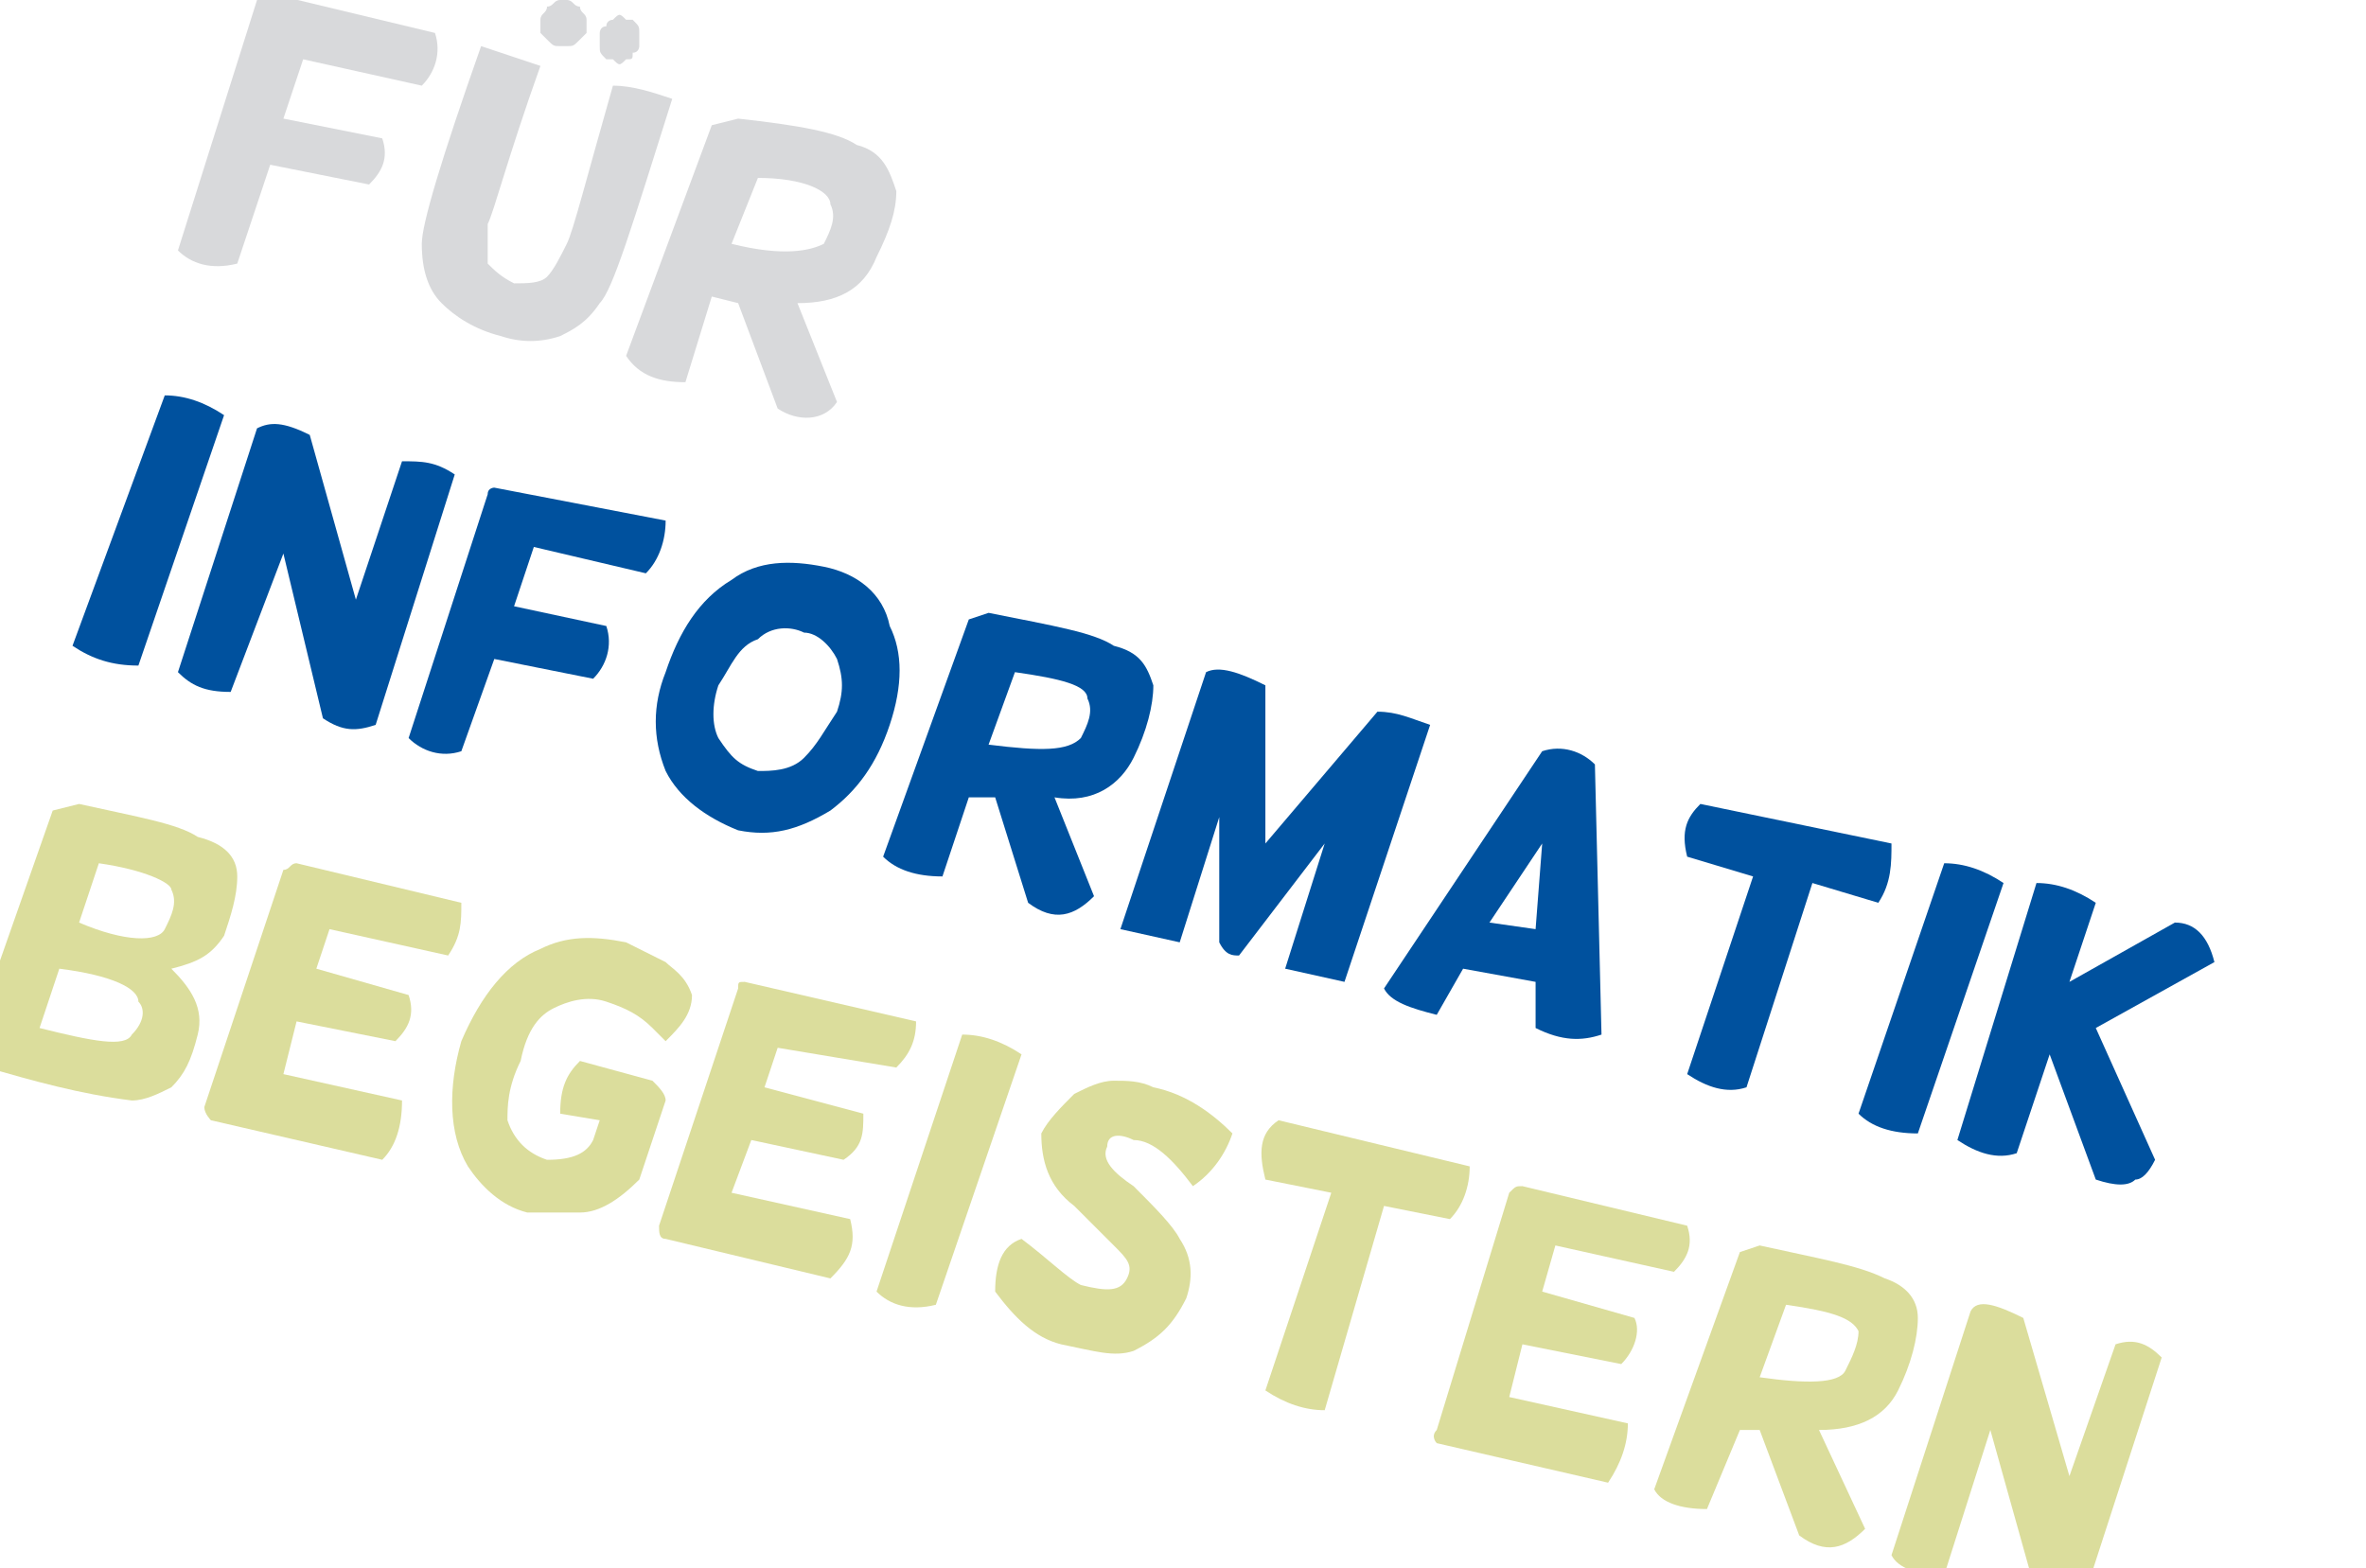 <?xml version="1.0" encoding="UTF-8"?>
<!DOCTYPE svg PUBLIC "-//W3C//DTD SVG 1.1//EN" "http://www.w3.org/Graphics/SVG/1.1/DTD/svg11.dtd">
<!-- Creator: CorelDRAW X7 -->
<svg xmlns="http://www.w3.org/2000/svg" xml:space="preserve" width="359px" height="238px" version="1.1" style="shape-rendering:geometricPrecision; text-rendering:geometricPrecision; image-rendering:optimizeQuality; fill-rule:evenodd; clip-rule:evenodd"
viewBox="0 0 359 238"
 xmlns:xlink="http://www.w3.org/1999/xlink">
 <defs>
  <style type="text/css">
   <![CDATA[
    .fil1 {fill:#00519E;fill-rule:nonzero}
    .fil0 {fill:#D8D9DB;fill-rule:nonzero}
    .fil2 {fill:#DBDD9C;fill-rule:nonzero}
   ]]>
  </style>
 </defs>
 <g id="Layer_x0020_1">
  <path class="fil0" d="M41 -1c-1,0 -1,1 -2,1l-12 38c2,2 5,3 9,2l5 -15 15 3c2,-2 3,-4 2,-7l-15 -3 3 -9 18 4c2,-2 3,-5 2,-8l-25 -6z"/>
  <path id="1" class="fil0" d="M73 7c3,1 6,2 9,3 -5,14 -7,22 -8,24 0,3 0,4 0,6 1,1 2,2 4,3 2,0 4,0 5,-1 1,-1 2,-3 3,-5 1,-2 3,-10 7,-24 3,0 6,1 9,2 -6,19 -9,29 -11,31 -2,3 -4,4 -6,5 -3,1 -6,1 -9,0 -4,-1 -7,-3 -9,-5 -2,-2 -3,-5 -3,-9 0,-3 3,-13 9,-30zm13 -7c1,0 1,1 2,1 0,1 1,1 1,2 0,0 0,1 0,2 0,0 -1,1 -1,1 -1,1 -1,1 -2,1 0,0 -1,0 -1,0 -1,0 -1,0 -2,-1 0,0 -1,-1 -1,-1 0,-1 0,-2 0,-2 0,-1 1,-1 1,-2 1,0 1,-1 2,-1 0,0 1,0 1,0zm9 3c1,0 1,0 1,0 1,1 1,1 1,2 0,1 0,1 0,2 0,0 0,1 -1,1 0,1 0,1 -1,1 -1,1 -1,1 -2,0 0,0 -1,0 -1,0 -1,-1 -1,-1 -1,-2 0,-1 0,-1 0,-2 0,0 0,-1 1,-1 0,-1 1,-1 1,-1 1,-1 1,-1 2,0z"/>
  <path id="2" class="fil0" d="M108 19l-13 35c2,3 5,4 9,4l4 -13 4 1 6 16c3,2 7,2 9,-1l-6 -15c6,0 10,-2 12,-7 2,-4 3,-7 3,-10 -1,-3 -2,-6 -6,-7 -3,-2 -9,-3 -18,-4l-4 1zm7 8c7,0 11,2 11,4 1,2 0,4 -1,6 -2,1 -6,2 -14,0l4 -10z"/>
  <path id="3" class="fil1" d="M11 98c3,2 6,3 10,3l13 -38c-3,-2 -6,-3 -9,-3l-14 38z"/>
  <path id="4" class="fil1" d="M39 65l-12 37c2,2 4,3 8,3l8 -21 6 25c3,2 5,2 8,1l12 -38c-3,-2 -5,-2 -8,-2l-7 21 -7 -25c-4,-2 -6,-2 -8,-1z"/>
  <path id="5" class="fil1" d="M75 74c0,0 -1,0 -1,1l-12 37c2,2 5,3 8,2l5 -14 15 3c2,-2 3,-5 2,-8l-14 -3 3 -9 17 4c2,-2 3,-5 3,-8l-26 -5z"/>
  <path id="6" class="fil1" d="M125 86c5,1 9,4 10,9 2,4 2,9 0,15 -2,6 -5,10 -9,13 -5,3 -9,4 -14,3 -5,-2 -9,-5 -11,-9 -2,-5 -2,-10 0,-15 2,-6 5,-11 10,-14 4,-3 9,-3 14,-2zm-3 10c-2,-1 -5,-1 -7,1 -3,1 -4,4 -6,7 -1,3 -1,6 0,8 2,3 3,4 6,5 2,0 5,0 7,-2 2,-2 3,-4 5,-7 1,-3 1,-5 0,-8 -1,-2 -3,-4 -5,-4z"/>
  <path id="7" class="fil1" d="M147 94l-13 36c2,2 5,3 9,3l4 -12 4 0 5 16c4,3 7,2 10,-1l-6 -15c6,1 10,-2 12,-6 2,-4 3,-8 3,-11 -1,-3 -2,-5 -6,-6 -3,-2 -9,-3 -19,-5l-3 1zm7 8c7,1 11,2 11,4 1,2 0,4 -1,6 -2,2 -6,2 -14,1l4 -11z"/>
  <path id="8" class="fil1" d="M183 102l-13 39 9 2 6 -19 0 19c1,2 2,2 3,2l13 -17 -6 19 9 2 13 -39c-3,-1 -5,-2 -8,-2l-17 20 0 -24c-4,-2 -7,-3 -9,-2z"/>
  <path id="9" class="fil1" d="M234 114l-24 36c1,2 4,3 8,4l4 -7 11 2 0 7c4,2 7,2 10,1l-1 -41c-2,-2 -5,-3 -8,-2zm-1 27l-7 -1 8 -12 -1 13z"/>
  <path id="10" class="fil1" d="M258 122c-2,2 -3,4 -2,8l10 3 -10 30c3,2 6,3 9,2l10 -31 10 3c2,-3 2,-6 2,-9l-29 -6z"/>
  <path id="11" class="fil1" d="M282 169c2,2 5,3 9,3l13 -38c-3,-2 -6,-3 -9,-3l-13 38z"/>
  <path id="12" class="fil1" d="M309 134l-12 39c3,2 6,3 9,2l5 -15 7 19c3,1 5,1 6,0 1,0 2,-1 3,-3l-9 -20 18 -10c-1,-4 -3,-6 -6,-6l-16 9 4 -12c-3,-2 -6,-3 -9,-3z"/>
  <path id="13" class="fil2" d="M8 123l-13 37 0 1c0,1 1,1 2,1l1 0c7,2 14,4 22,5 2,0 4,-1 6,-2 2,-2 3,-4 4,-8 1,-4 -1,-7 -4,-10 4,-1 6,-2 8,-5 1,-3 2,-6 2,-9 0,-3 -2,-5 -6,-6 -3,-2 -9,-3 -18,-5l-4 1zm7 8c7,1 11,3 11,4 1,2 0,4 -1,6 -1,2 -6,2 -13,-1l3 -9zm-6 16c8,1 12,3 12,5 1,1 1,3 -1,5 -1,2 -6,1 -14,-1l3 -9z"/>
  <path id="14" class="fil2" d="M45 131c-1,0 -1,1 -2,1l-12 36c0,1 1,2 1,2l26 6c2,-2 3,-5 3,-9l-18 -4 2 -8 15 3c2,-2 3,-4 2,-7l-14 -4 2 -6 18 4c2,-3 2,-5 2,-8l-25 -6z"/>
  <path id="15" class="fil2" d="M99 164c1,1 2,2 2,3l-4 12c-3,3 -6,5 -9,5 -2,0 -5,0 -8,0 -4,-1 -7,-4 -9,-7 -3,-5 -3,-12 -1,-19 3,-7 7,-12 12,-14 4,-2 8,-2 13,-1 2,1 4,2 6,3 1,1 3,2 4,5 0,3 -2,5 -4,7l-2 -2c-2,-2 -4,-3 -7,-4 -3,-1 -6,0 -8,1 -2,1 -4,3 -5,8 -2,4 -2,7 -2,9 1,3 3,5 6,6 4,0 6,-1 7,-3l1 -3 -6 -1c0,-4 1,-6 3,-8l11 3z"/>
  <path id="16" class="fil2" d="M113 149c-1,0 -1,0 -1,1l-12 36c0,1 0,2 1,2l25 6c3,-3 4,-5 3,-9l-18 -4 3 -8 14 3c3,-2 3,-4 3,-7l-15 -4 2 -6 18 3c2,-2 3,-4 3,-7l-26 -6z"/>
  <path id="17" class="fil2" d="M133 196c2,2 5,3 9,2l13 -38c-3,-2 -6,-3 -9,-3l-13 39z"/>
  <path id="18" class="fil2" d="M151 196c0,-4 1,-7 4,-8 4,3 7,6 9,7 4,1 6,1 7,-1 1,-2 0,-3 -2,-5l-6 -6c-4,-3 -5,-7 -5,-11 1,-2 3,-4 5,-6 2,-1 4,-2 6,-2 2,0 4,0 6,1 5,1 9,4 12,7 -1,3 -3,6 -6,8 -3,-4 -6,-7 -9,-7 -2,-1 -4,-1 -4,1 -1,2 1,4 4,6 3,3 6,6 7,8 2,3 2,6 1,9 -2,4 -4,6 -8,8 -3,1 -6,0 -11,-1 -4,-1 -7,-4 -10,-8z"/>
  <path id="19" class="fil2" d="M194 170c-3,2 -3,5 -2,9l10 2 -10 30c3,2 6,3 9,3l9 -31 10 2c2,-2 3,-5 3,-8l-29 -7z"/>
  <path id="20" class="fil2" d="M231 180c-1,0 -1,0 -2,1l-11 36c-1,1 0,2 0,2l26 6c2,-3 3,-6 3,-9l-18 -4 2 -8 15 3c2,-2 3,-5 2,-7l-14 -4 2 -7 18 4c2,-2 3,-4 2,-7l-25 -6z"/>
  <path id="21" class="fil2" d="M264 190l-13 36c1,2 4,3 8,3l5 -12 3 0 6 16c4,3 7,2 10,-1l-7 -15c6,0 10,-2 12,-6 2,-4 3,-8 3,-11 0,-3 -2,-5 -5,-6 -4,-2 -10,-3 -19,-5l-3 1zm7 8c7,1 10,2 11,4 0,2 -1,4 -2,6 -1,2 -6,2 -13,1l4 -11z"/>
  <path id="22" class="fil2" d="M299 199l-12 37c1,2 4,3 8,3l7 -22 7 25c3,2 5,3 7,1l12 -37c-2,-2 -4,-3 -7,-2l-7 20 -7 -24c-4,-2 -7,-3 -8,-1z"/>
 </g>
</svg>
